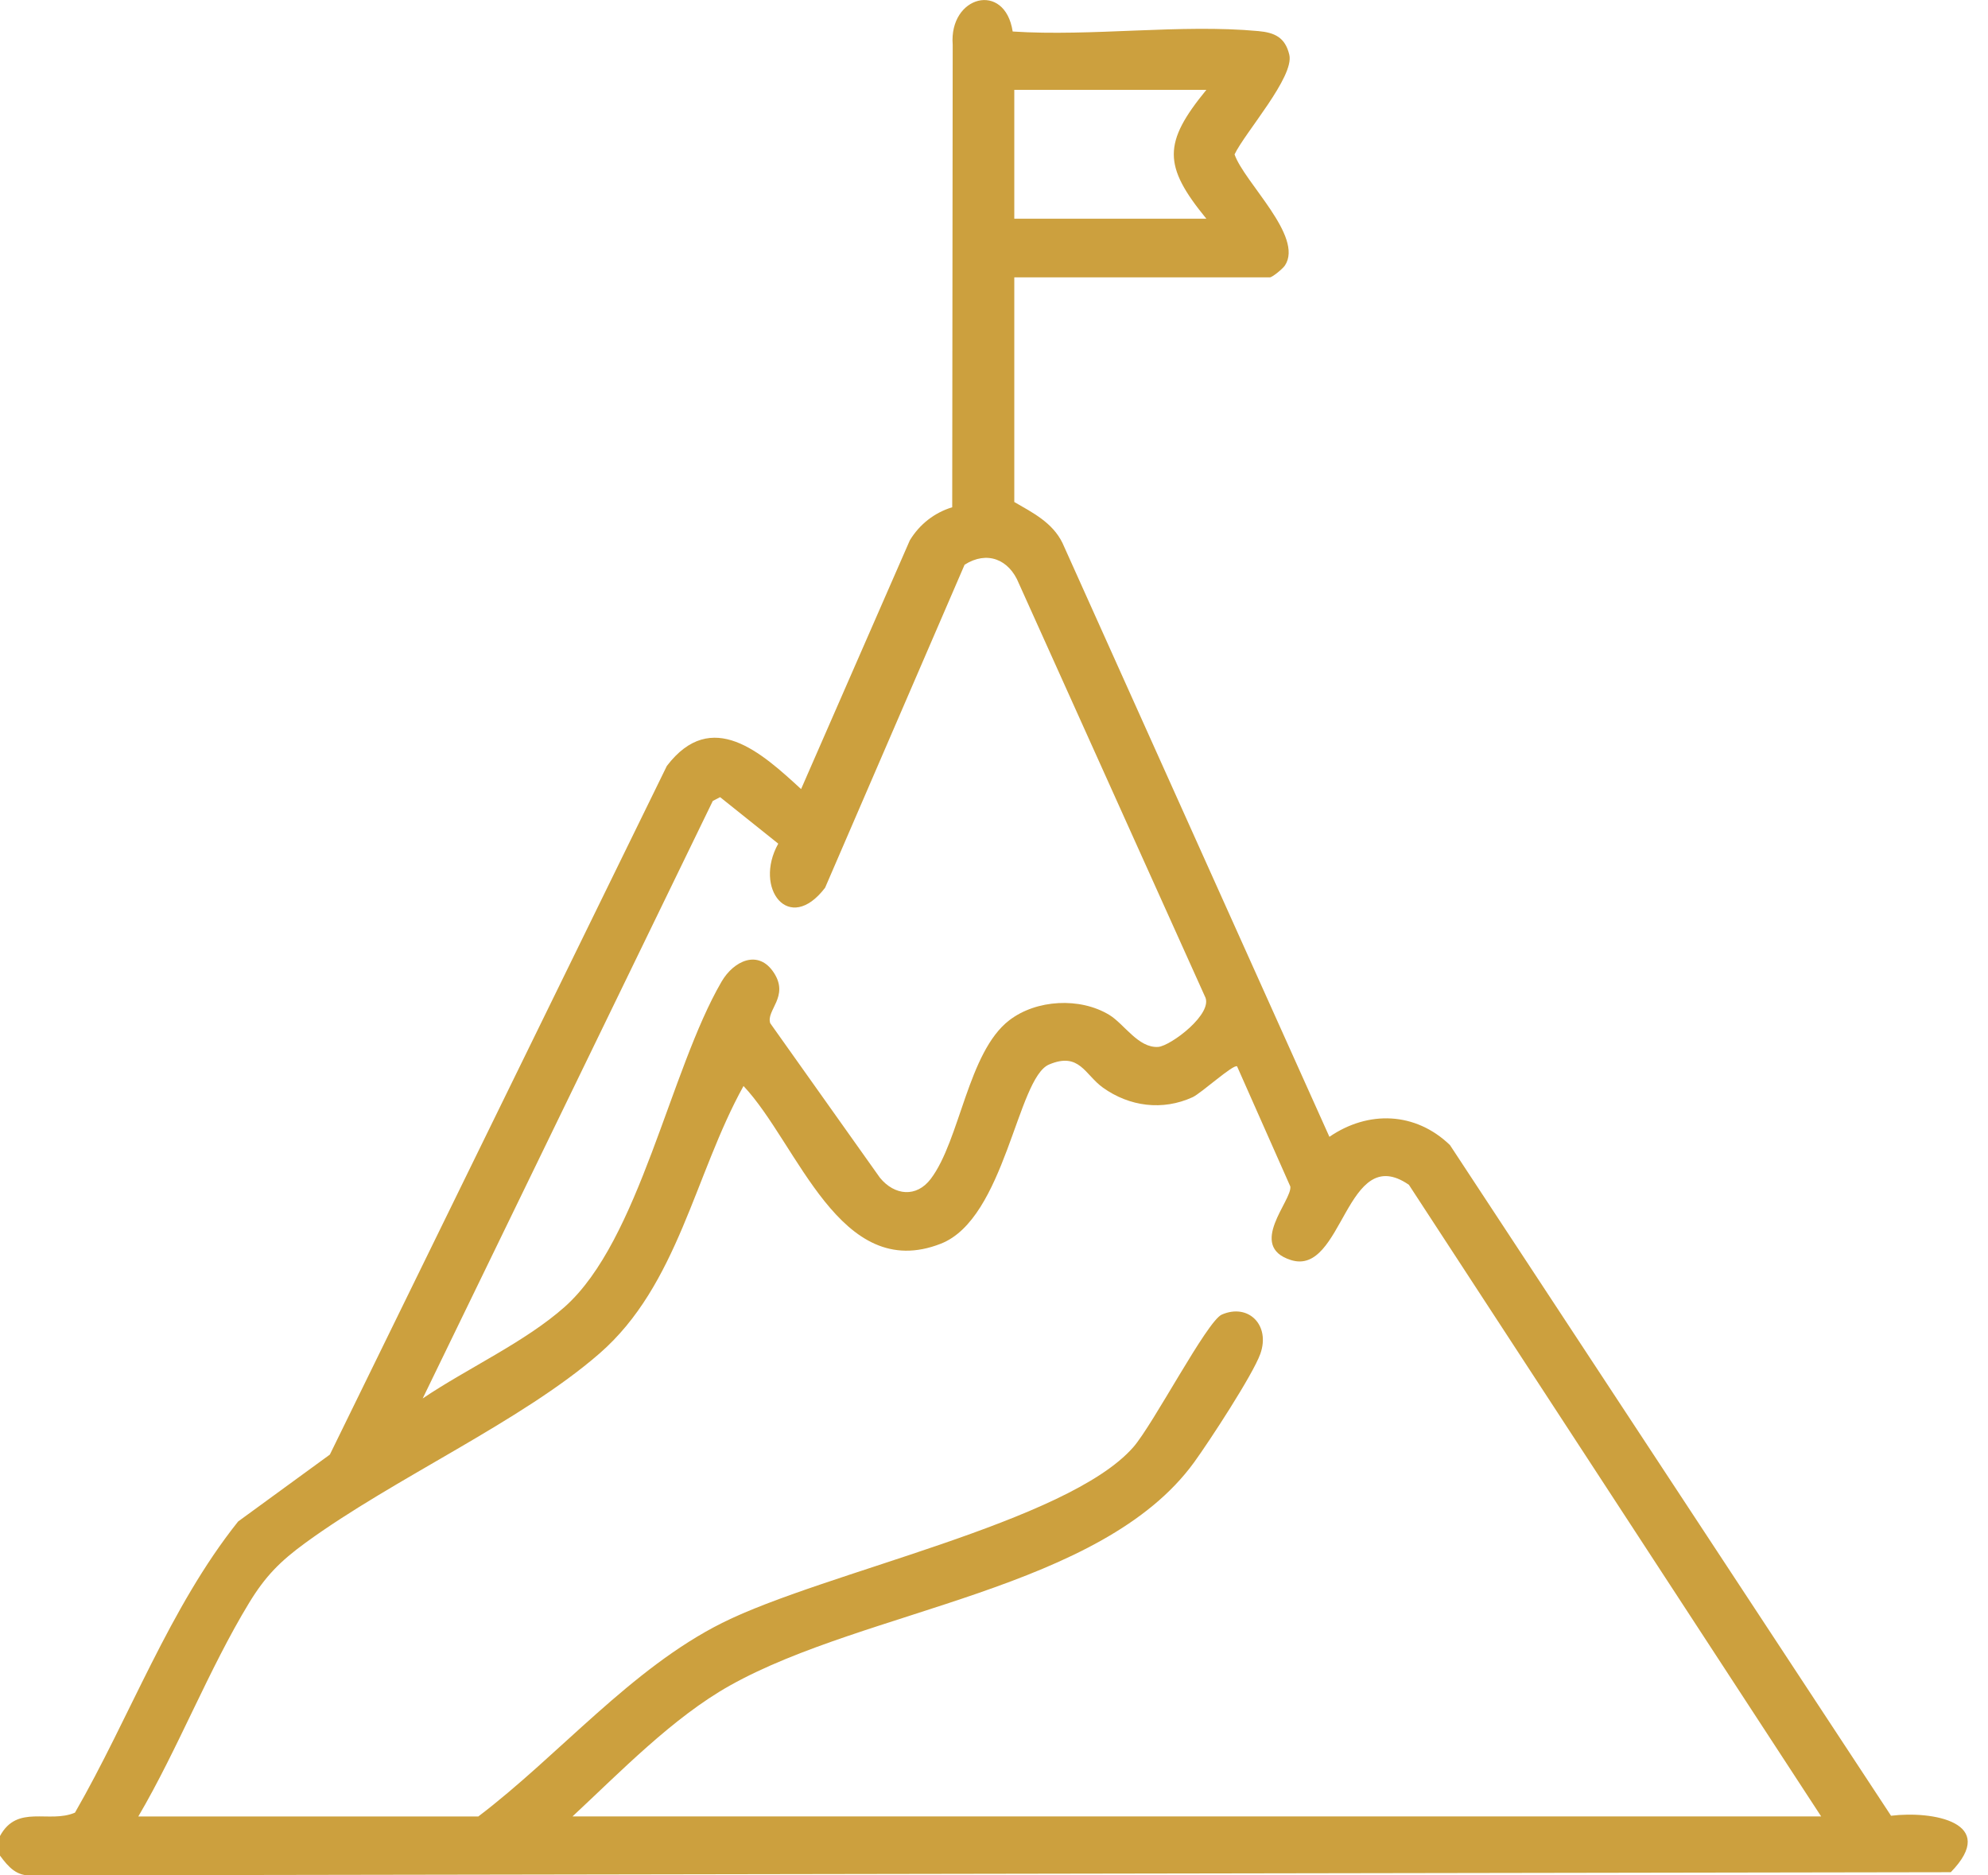 <svg width="53" height="50" viewBox="0 0 53 50" fill="none" xmlns="http://www.w3.org/2000/svg">
<g id="Layer_1" clip-path="url(#clip0_210_488)">
<path id="Vector" d="M0 48.95C0.463 48.094 1.307 48.624 1.999 48.327C3.469 45.773 4.515 42.864 6.349 40.564L8.794 38.781L17.778 20.421C18.973 18.855 20.303 20.069 21.357 21.038L24.256 14.406C24.517 13.976 24.913 13.668 25.386 13.524L25.399 1.195C25.296 -0.116 26.791 -0.507 26.998 0.84C29.106 0.978 31.474 0.636 33.55 0.829C33.98 0.869 34.263 0.995 34.373 1.46C34.511 2.049 33.194 3.529 32.913 4.116C33.172 4.864 34.764 6.306 34.257 7.077C34.2 7.165 33.919 7.395 33.853 7.395H27.041V13.384C27.531 13.668 28.058 13.93 28.325 14.475L35.442 30.309C36.479 29.598 37.738 29.644 38.656 30.529L50.415 48.41C51.52 48.273 53.3 48.587 52.008 49.915L0.866 49.999C0.444 50.031 0.229 49.781 0 49.473V48.952L0 48.95ZM32.162 2.395H27.041V5.832H32.162C31.004 4.418 31.004 3.809 32.162 2.395ZM11.268 37.285C12.448 36.486 14.004 35.78 15.059 34.839C17.047 33.067 17.861 28.536 19.236 26.173C19.563 25.611 20.223 25.302 20.634 25.938C21.046 26.573 20.417 26.935 20.535 27.281L23.459 31.4C23.848 31.875 24.433 31.935 24.815 31.429C25.597 30.394 25.805 28.049 26.907 27.202C27.631 26.645 28.793 26.585 29.573 27.058C29.969 27.298 30.348 27.947 30.877 27.912C31.204 27.89 32.38 27.012 32.119 26.557L27.162 15.553C26.901 14.909 26.313 14.676 25.716 15.056L21.997 23.668C21.037 24.929 20.082 23.685 20.748 22.493L19.198 21.253L19.003 21.354L11.268 37.286V37.285ZM3.687 48.429H12.752C14.902 46.797 16.825 44.484 19.252 43.269C21.96 41.914 28.453 40.594 30.213 38.584C30.747 37.974 32.178 35.22 32.574 35.048C33.286 34.74 33.871 35.332 33.601 36.093C33.403 36.651 32.233 38.438 31.837 38.984C29.366 42.39 23.105 42.893 19.46 44.938C17.938 45.791 16.536 47.244 15.263 48.428H48.552L37.561 31.588C35.873 30.423 35.817 34.043 34.412 33.593C33.244 33.22 34.454 32.002 34.4 31.633L32.981 28.431C32.889 28.359 32.022 29.149 31.794 29.253C30.995 29.619 30.111 29.503 29.405 28.998C28.922 28.653 28.778 28.037 27.966 28.382C27.117 28.744 26.8 32.484 25.084 33.158C22.387 34.217 21.276 30.498 19.822 28.954C18.517 31.31 18.078 34.263 15.981 36.087C13.884 37.911 10.515 39.403 8.141 41.135C7.473 41.622 7.076 42.02 6.641 42.735C5.561 44.511 4.748 46.622 3.688 48.428L3.687 48.429Z" fill="#CCA03E"/>
</g>
<defs>
<clipPath id="clip0_210_488">
<rect width="52.459" height="50" fill="white"/>
</clipPath>
</defs>
</svg>
